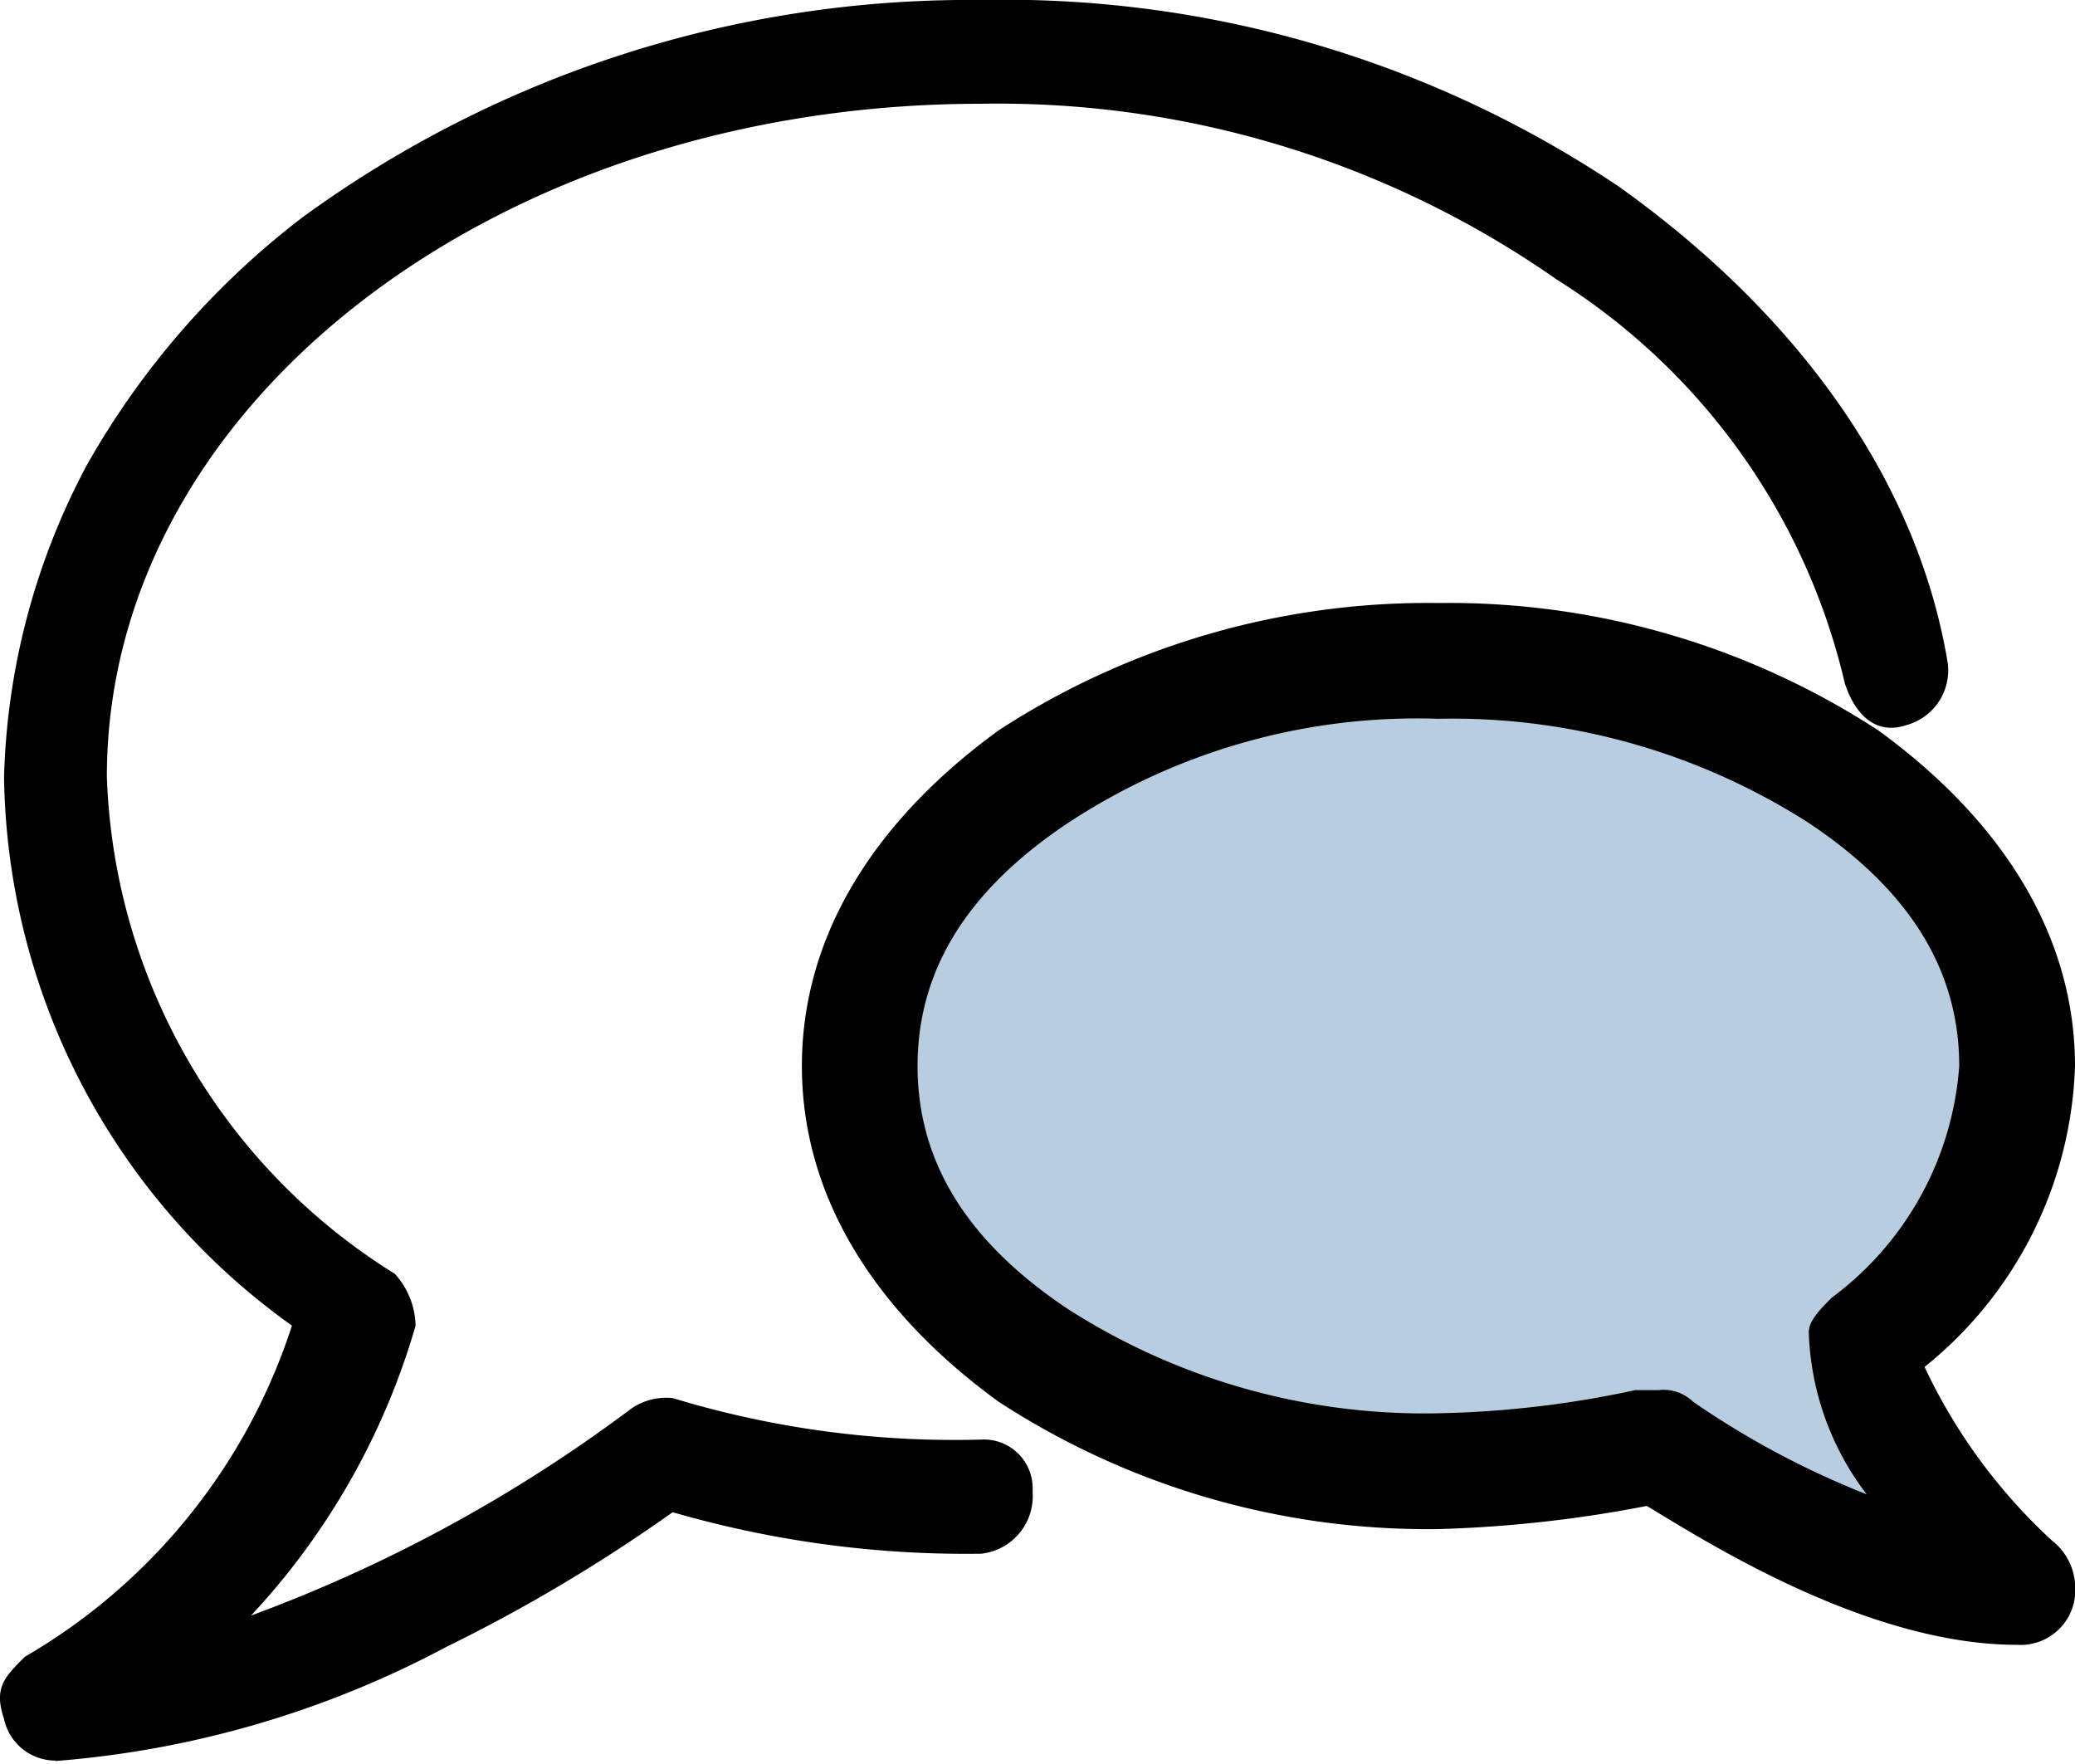 <svg xmlns="http://www.w3.org/2000/svg" width="40" height="34" viewBox="0 0 40 34">
  <g id="Groupe_2126" data-name="Groupe 2126" transform="translate(13866.539 8237.327)">
    <path id="Tracé_2228" data-name="Tracé 2228" d="M-13321.185-8215.16c2.506-5.614,10.735-5.255,10.735-5.255l8.8,2.882,1.475,5.862-2.318,5.332,2.318,4.052-7.056-2.693s-9.429.471-11.262-1.358S-13323.69-8209.546-13321.185-8215.16Z" transform="translate(-527.709 -4.392)" fill="#b8cde0"/>
    <g id="_0472-bubbles" data-name="0472-bubbles" transform="translate(-13866.539 -8237.327)">
      <path id="Tracé_2226" data-name="Tracé 2226" d="M32.427,29.08h0c-2.9,0-6.024-2.008-7.14-2.677a24.585,24.585,0,0,1-4.016.446,15.162,15.162,0,0,1-8.478-2.454C10.339,22.61,9,20.379,9,17.924s1.339-4.685,3.793-6.47A15.162,15.162,0,0,1,21.271,9a15.162,15.162,0,0,1,8.478,2.454c2.454,1.785,3.793,4.016,3.793,6.47a7.748,7.748,0,0,1-2.9,5.8A10.779,10.779,0,0,0,33.1,27.072a1.159,1.159,0,0,1,.446.892,1.054,1.054,0,0,1-1.116,1.116ZM25.51,24.171a.82.82,0,0,1,.669.223,16.607,16.607,0,0,0,3.347,1.785,5.42,5.42,0,0,1-1.116-3.124c0-.223.223-.446.446-.669a6.1,6.1,0,0,0,2.454-4.462c0-1.785-.892-3.347-2.9-4.685a12.74,12.74,0,0,0-7.14-2.008,12.239,12.239,0,0,0-7.14,2.008c-2.008,1.339-2.9,2.9-2.9,4.685s.892,3.347,2.9,4.685a12.74,12.74,0,0,0,7.14,2.008,19.649,19.649,0,0,0,3.793-.446Z" transform="translate(6.458 2.623)"/>
      <path id="Tracé_2227" data-name="Tracé 2227" d="M1.03,35.934a1.013,1.013,0,0,1-.991-.8c-.2-.6,0-.8.4-1.2A11.457,11.457,0,0,0,5.589,27.55,13.2,13.2,0,0,1,.039,16.971a13.517,13.517,0,0,1,1.586-5.988A15.757,15.757,0,0,1,5.788,6.192,21.816,21.816,0,0,1,18.872,2,21.24,21.24,0,0,1,31.163,5.593c3.37,2.4,5.749,5.589,6.344,9.182a1.094,1.094,0,0,1-.793,1.2c-.595.2-.991-.2-1.189-.8a12.559,12.559,0,0,0-5.551-7.785A18.8,18.8,0,0,0,18.872,4C9.554,4,2.021,9.785,2.021,16.971a11.748,11.748,0,0,0,5.551,9.581,1.53,1.53,0,0,1,.4,1A13.79,13.79,0,0,1,4.8,33.139a28.829,28.829,0,0,0,7.335-3.992,1.186,1.186,0,0,1,.793-.2,18.666,18.666,0,0,0,5.947.8.94.94,0,0,1,.991,1,1.116,1.116,0,0,1-.991,1.2,20.333,20.333,0,0,1-5.947-.8,31.373,31.373,0,0,1-4.361,2.595,19.177,19.177,0,0,1-7.533,2.2Z" transform="translate(0.039 -2)"/>
    </g>
  </g>
</svg>
